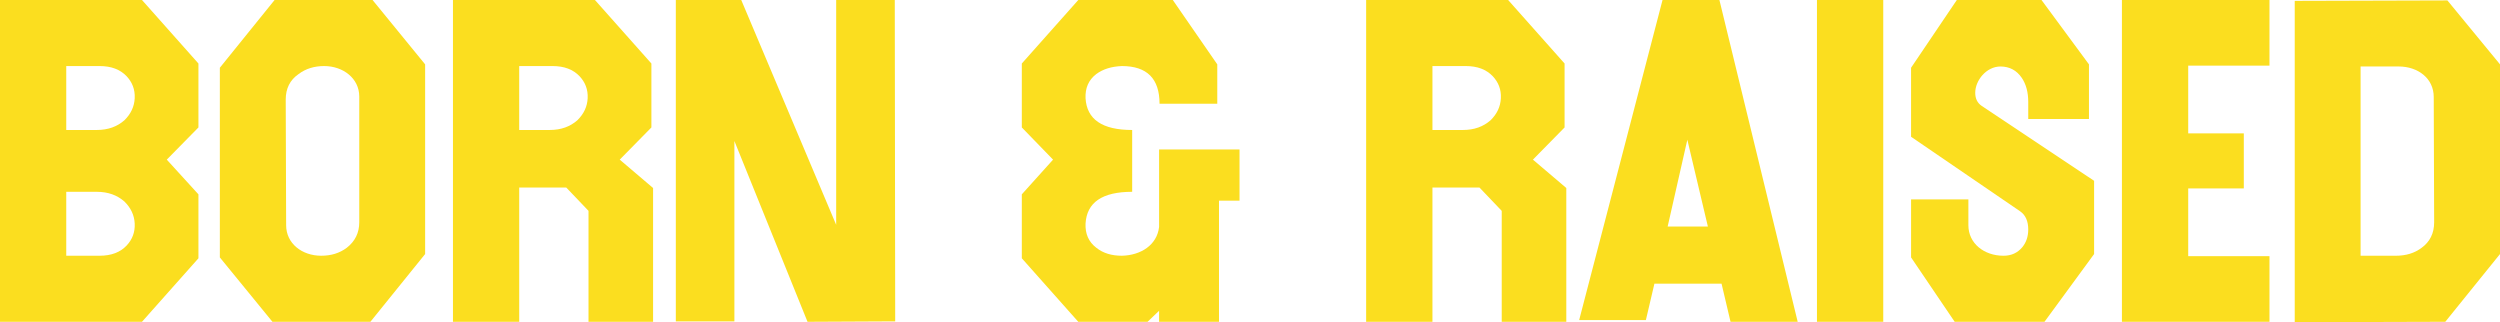 <svg width="225" height="29" viewBox="0 0 225 29" fill="none" xmlns="http://www.w3.org/2000/svg">
<g id="Logo">
<g id="Logo_2">
<path d="M17.859 23.246L12.778 28.962H0V0H12.778L17.859 5.716V11.47L15.01 14.367L17.859 17.491V23.246ZM11.393 6.859C10.815 6.25 10.007 5.945 8.967 5.945H5.963V11.699H8.698C9.736 11.699 10.546 11.394 11.2 10.822C11.776 10.251 12.086 9.603 12.124 8.84C12.162 8.04 11.893 7.392 11.393 6.858V6.859ZM11.2 18.139C10.546 17.567 9.736 17.262 8.698 17.262H5.963V23.016H8.967C10.007 23.016 10.815 22.711 11.393 22.102C11.893 21.569 12.162 20.921 12.124 20.121C12.086 19.358 11.776 18.71 11.2 18.139Z" fill="#FBDE1F"/>
<path d="M38.262 22.864L33.336 28.961H24.52L19.786 23.168V6.097L24.713 0H33.529L38.262 5.793V22.864ZM32.334 8.688C32.334 7.05 30.872 5.945 29.178 5.945C28.293 5.945 27.524 6.174 26.869 6.668C26.098 7.201 25.715 7.964 25.715 8.955L25.753 20.272C25.753 21.911 27.176 23.016 28.908 23.016C29.794 23.016 30.562 22.788 31.217 22.293C31.95 21.721 32.334 20.959 32.334 20.006V8.688Z" fill="#FBDE1F"/>
<path d="M58.778 28.961H52.966V18.977L50.964 16.88H46.73V28.96H40.766V0H53.544L58.626 5.716V11.47L55.776 14.367L58.777 16.92V28.962L58.778 28.961ZM52.159 6.859C51.581 6.25 50.773 5.945 49.733 5.945H46.729V11.699H49.464C50.502 11.699 51.312 11.394 51.966 10.822C52.542 10.251 52.852 9.603 52.89 8.84C52.928 8.04 52.659 7.392 52.159 6.858V6.859Z" fill="#FBDE1F"/>
<path d="M80.568 28.923L72.678 28.962L66.095 12.69V28.923H60.824V0H66.712L75.256 20.235V0H80.53L80.568 28.923Z" fill="#FBDE1F"/>
<path d="M111.557 18.062H109.71V28.961H104.318V27.97L103.28 28.961H97.044L91.963 23.245V17.491L94.775 14.367L91.963 11.47V5.716L97.046 0H105.552L109.555 5.793V9.336H104.359C104.359 7.088 103.243 5.945 100.97 5.945C100.046 5.983 99.277 6.211 98.661 6.668C97.968 7.201 97.661 7.926 97.699 8.84C97.813 10.746 99.201 11.699 101.895 11.699V17.262C99.2 17.262 97.812 18.214 97.699 20.121C97.661 21.035 97.968 21.759 98.661 22.293C99.277 22.788 100.046 23.016 100.97 23.016C102.665 22.977 104.129 22.064 104.319 20.425V13.451H111.557V18.062Z" fill="#FBDE1F"/>
<path d="M140.967 28.961H135.155V18.977L133.153 16.88H128.92V28.96H122.953V0H135.731L140.812 5.716V11.47L137.963 14.367L140.967 16.92V28.962V28.961ZM134.346 6.859C133.77 6.25 132.96 5.945 131.92 5.945H128.92V11.699H131.652C132.692 11.699 133.5 11.394 134.154 10.822C134.733 10.251 135.04 9.603 135.078 8.84C135.118 8.04 134.847 7.392 134.347 6.858L134.346 6.859Z" fill="#FBDE1F"/>
<path d="M161.792 28.961H155.749L154.94 25.531H148.897L148.128 28.808H142.124L149.628 0H154.747L161.792 28.961ZM153.709 20.387L151.86 12.576L150.089 20.387H153.709Z" fill="#FBDE1F"/>
<path d="M169.493 28.961H163.526V0H169.493V28.961Z" fill="#FBDE1F"/>
<path d="M188.469 22.864L184.004 28.961H175.921L171.997 23.168V17.948H177.154V20.273C177.154 21.912 178.578 23.017 180.31 23.017C181.04 23.017 181.581 22.751 182.002 22.255C182.35 21.835 182.542 21.303 182.542 20.655C182.542 19.931 182.312 19.36 181.812 19.017L171.996 12.309V6.097L176.114 0H183.735L188.007 5.793V10.709H182.542V9.184C182.542 8.308 182.35 7.584 181.964 7.013C181.502 6.327 180.848 5.984 180.042 5.984C178.771 5.984 177.771 7.241 177.771 8.346C177.771 8.88 177.961 9.261 178.347 9.527L188.469 16.272V22.865V22.864Z" fill="#FBDE1F"/>
<path d="M204.253 28.961H190.973V0H204.253V5.907H196.939V12.004H201.942V16.958H196.939V23.055H204.253V28.962V28.961Z" fill="#FBDE1F"/>
<path d="M225 22.864L220.074 28.961L206.526 29V0.077L220.266 0.038L225 5.792V22.864ZM219.036 8.727C219.036 7.05 217.61 5.983 215.88 5.983H212.453V23.017H215.608C216.534 23.017 217.303 22.789 217.957 22.294C218.688 21.76 219.074 20.998 219.074 20.007L219.036 8.727Z" fill="#FBDE1F"/>
</g>
</g>
</svg>

